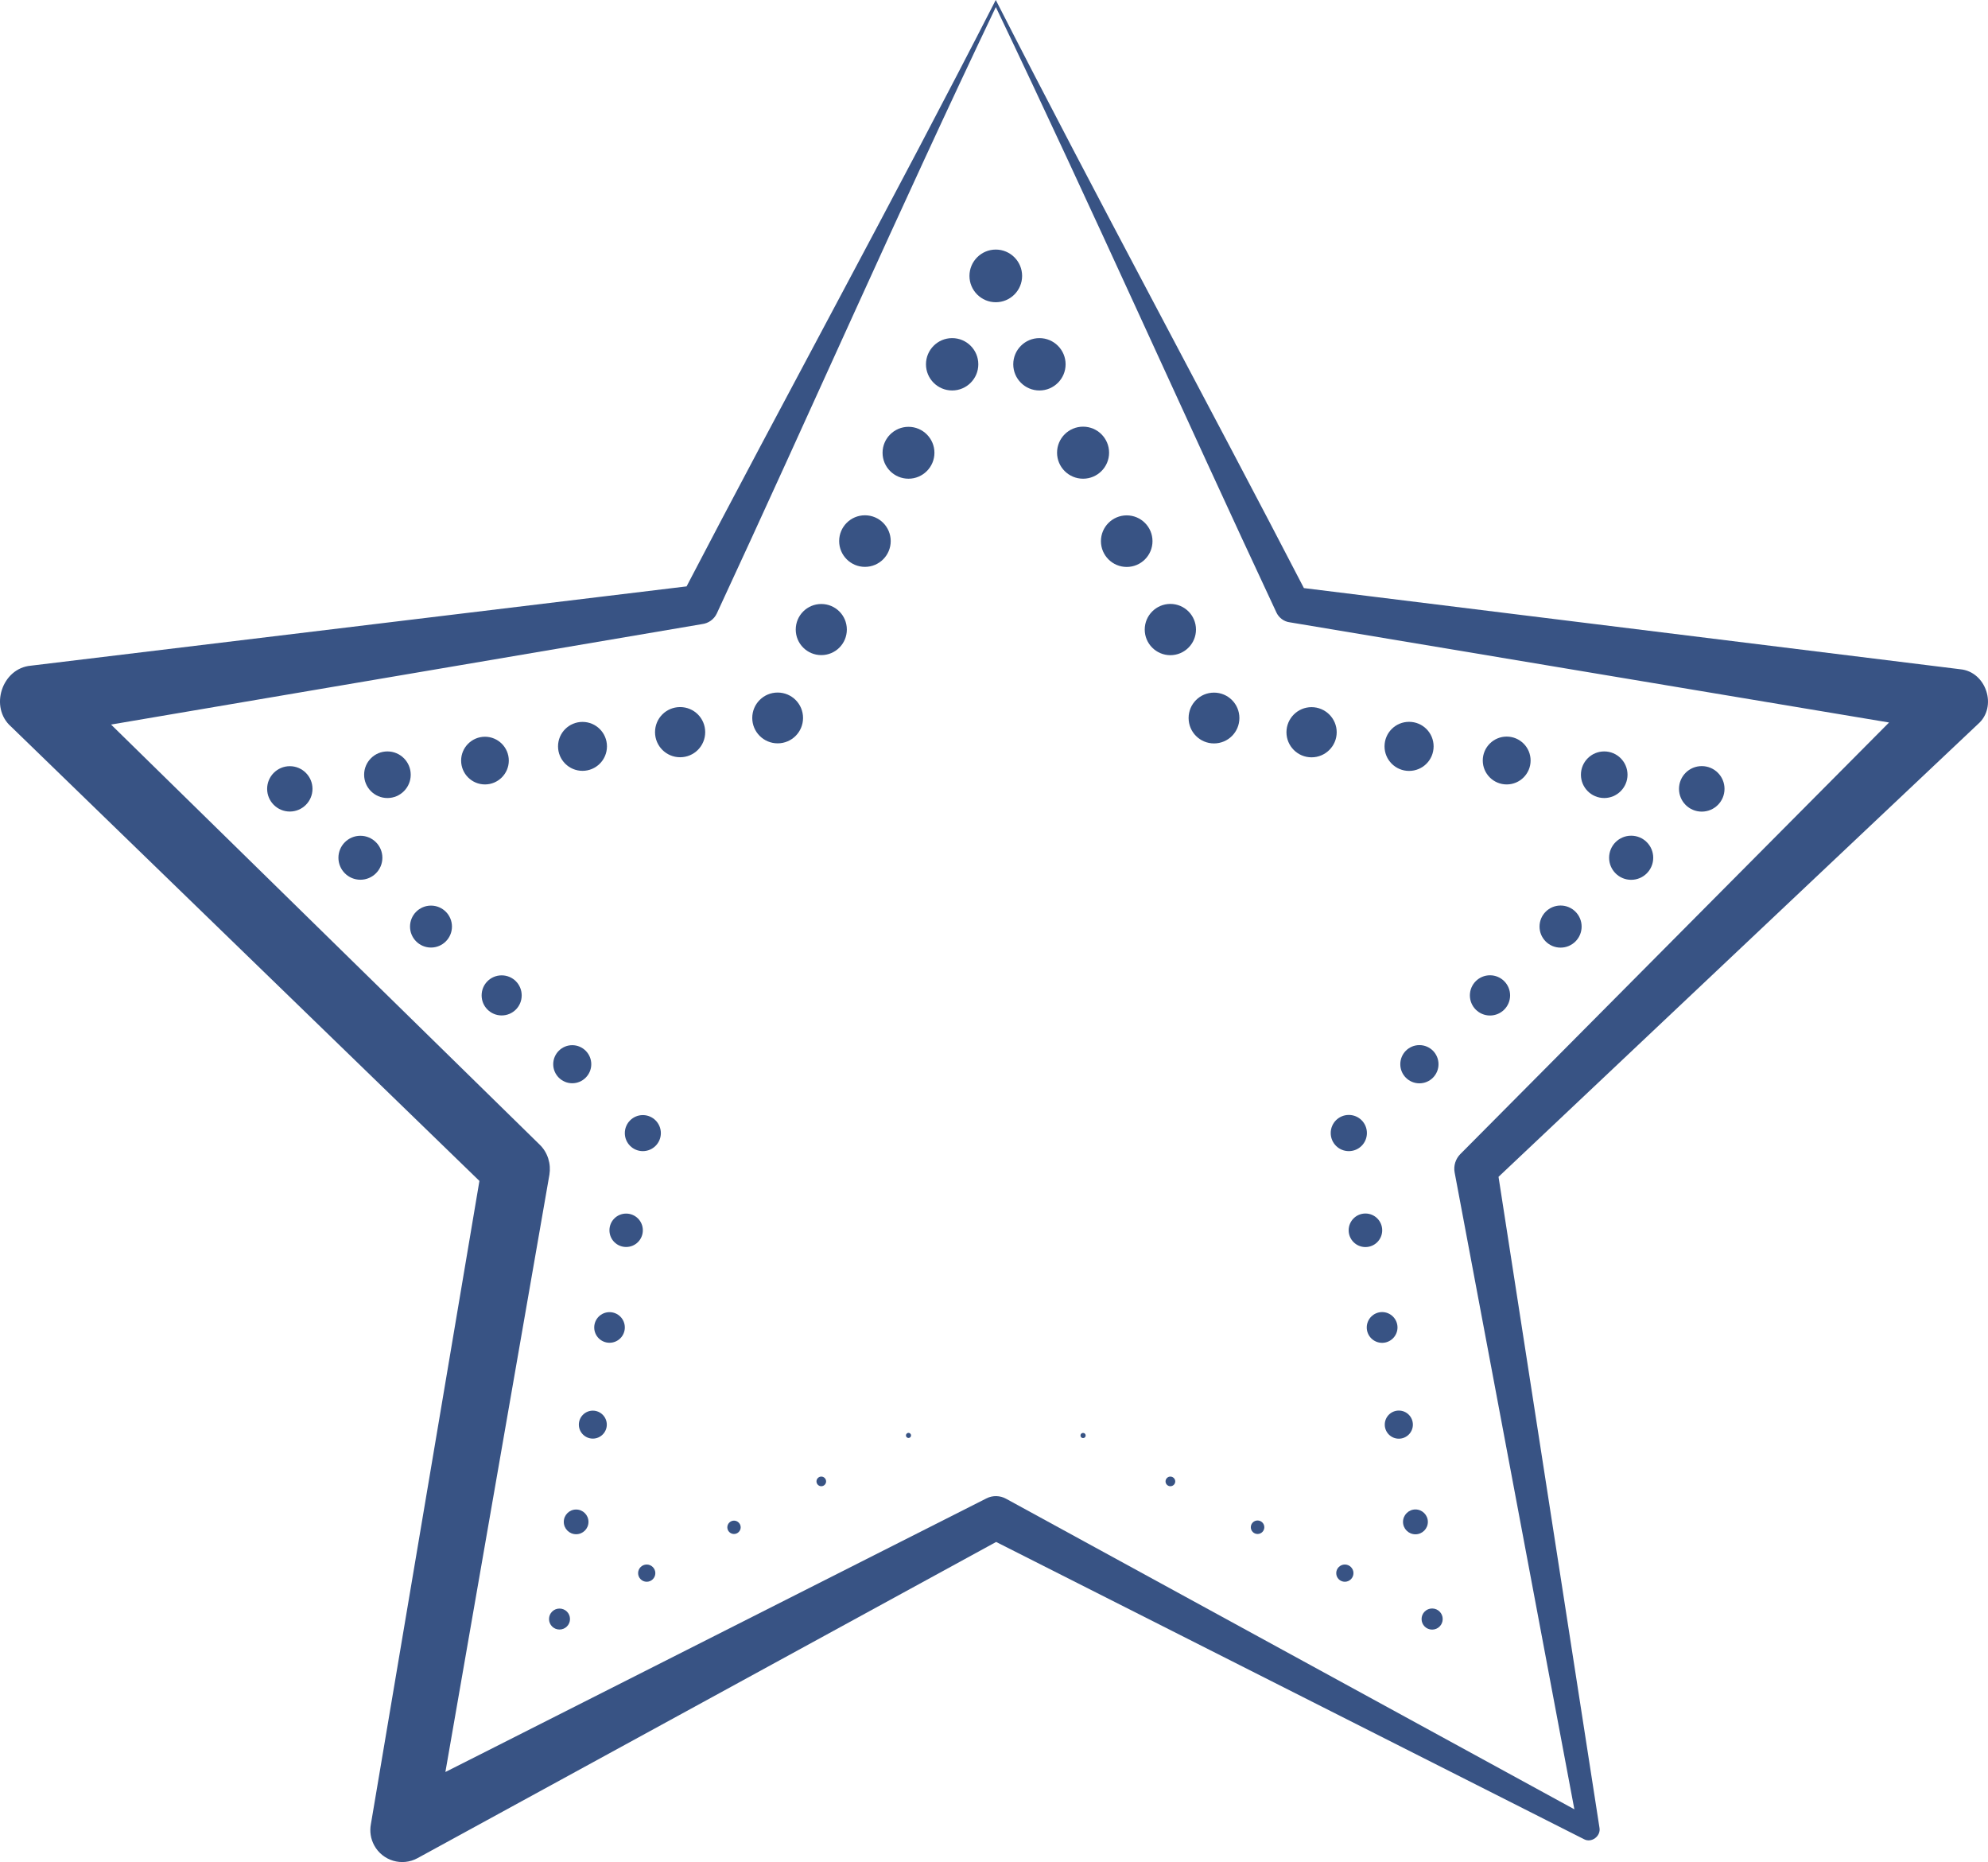 <svg viewBox="0 0 256 239.72" xmlns="http://www.w3.org/2000/svg" data-name="Camada 2" id="Camada_2">
  <defs>
    <style>
      .cls-1 {
        fill: #385384;
      }
    </style>
  </defs>
  <g data-name="Camada 1" id="Camada_1-2">
    <g>
      <path d="M128.23,0c13.05,25.58,26.91,51.07,40.26,76.83l-1.73-1.26,85.66,10.59c3.36.31,4.84,4.85,2.29,7.06,0,0-62.76,59.25-62.76,59.25l.79-2.44,13.23,85.29c.19,1.07-1.03,1.99-2,1.46,0,0-77.03-38.94-77.03-38.94h2.57l-75.74,41.38c-1.99,1.09-4.49.36-5.58-1.64-.47-.87-.6-1.82-.43-2.73l14.36-85.09,1.26,3.87L1.43,93.55c-2.83-2.48-1.19-7.53,2.55-7.85,0,0,85.7-10.36,85.7-10.36l-1.91,1.38c13.41-25.74,27.39-51.17,40.46-76.73h0ZM128.23.92c-12.42,26.03-23.91,52.19-35.92,78.05-.37.79-1.1,1.28-1.91,1.38L5.3,94.81l2.55-7.85,61.64,60.4c1.07,1.03,1.48,2.51,1.26,3.87l-14.81,85.02-6.01-4.37c.05,0,77.05-38.96,77.11-38.98.81-.41,1.75-.36,2.49.04l75.74,41.38-2,1.46-15.95-84.82c-.17-.89.13-1.77.72-2.37.08-.07,60.82-61.23,60.91-61.3,0,0,2.29,7.06,2.29,7.06l-85.14-14.23c-.77-.09-1.42-.6-1.73-1.26-12.09-25.84-23.69-51.94-36.13-77.94h0Z" class="cls-1"></path>
      <g>
        <path d="M116.99,185.13c-.18,0-.33-.15-.33-.33s.15-.33.33-.33.33.15.33.33-.15.33-.33.33Z" class="cls-1"></path>
        <path d="M105.76,191.34c-.34,0-.62-.28-.62-.62s.28-.62.62-.62.62.28.62.62-.28.62-.62.62Z" class="cls-1"></path>
        <path d="M94.52,197.49c-.48,0-.86-.39-.86-.86s.39-.86.86-.86.86.39.86.86-.39.86-.86.86Z" class="cls-1"></path>
        <path d="M83.28,203.64c-.61,0-1.11-.5-1.11-1.11s.5-1.11,1.11-1.11,1.11.5,1.11,1.11-.5,1.11-1.11,1.11Z" class="cls-1"></path>
        <path d="M72.05,209.79c-.75,0-1.35-.6-1.35-1.35s.6-1.35,1.35-1.35,1.35.6,1.35,1.35-.61,1.35-1.35,1.35Z" class="cls-1"></path>
        <path d="M74.19,197.52c-.88,0-1.59-.71-1.59-1.59s.71-1.59,1.59-1.59,1.59.71,1.59,1.59-.71,1.59-1.59,1.59Z" class="cls-1"></path>
        <path d="M76.34,185.21c-.99,0-1.8-.81-1.8-1.8s.81-1.8,1.8-1.8,1.8.81,1.8,1.8-.81,1.8-1.8,1.8Z" class="cls-1"></path>
        <path d="M78.49,172.87c-1.09,0-1.97-.88-1.97-1.97s.88-1.97,1.97-1.97,1.97.88,1.97,1.97-.88,1.97-1.97,1.97Z" class="cls-1"></path>
        <path d="M80.63,160.54c-1.19,0-2.15-.96-2.15-2.15s.96-2.15,2.15-2.15,2.15.96,2.15,2.15-.96,2.15-2.15,2.15Z" class="cls-1"></path>
        <path d="M82.78,148.2c-1.28,0-2.32-1.04-2.32-2.32s1.04-2.32,2.32-2.32,2.32,1.04,2.32,2.32-1.04,2.32-2.32,2.32Z" class="cls-1"></path>
        <path d="M73.69,139.46c-1.35,0-2.45-1.1-2.45-2.45s1.1-2.45,2.45-2.45,2.45,1.1,2.45,2.45-1.1,2.45-2.45,2.45Z" class="cls-1"></path>
        <path d="M64.6,130.73c-1.42,0-2.58-1.15-2.58-2.58s1.15-2.58,2.58-2.58,2.58,1.15,2.58,2.58-1.15,2.58-2.58,2.58Z" class="cls-1"></path>
        <circle r="2.7" cy="119.29" cx="55.5" class="cls-1"></circle>
        <circle r="2.83" cy="110.43" cx="46.41" class="cls-1"></circle>
        <path d="M37.32,104.48c-1.61,0-2.92-1.31-2.92-2.92s1.31-2.92,2.92-2.92,2.92,1.31,2.92,2.92-1.31,2.92-2.92,2.92Z" class="cls-1"></path>
        <circle r="3" cy="99.74" cx="49.89" class="cls-1"></circle>
        <path d="M62.45,100.99c-1.7,0-3.07-1.38-3.07-3.07s1.38-3.07,3.07-3.07,3.07,1.38,3.07,3.07-1.38,3.07-3.07,3.07Z" class="cls-1"></path>
        <path d="M75.01,99.24c-1.74,0-3.15-1.41-3.15-3.15s1.41-3.15,3.15-3.15,3.15,1.41,3.15,3.15-1.41,3.15-3.15,3.15Z" class="cls-1"></path>
        <path d="M87.58,97.49c-1.78,0-3.23-1.44-3.23-3.23s1.44-3.23,3.23-3.23,3.23,1.44,3.23,3.23-1.44,3.23-3.23,3.23Z" class="cls-1"></path>
        <path d="M100.14,95.7c-1.8,0-3.27-1.46-3.27-3.27s1.46-3.27,3.27-3.27,3.27,1.46,3.27,3.27-1.46,3.27-3.27,3.27Z" class="cls-1"></path>
        <path d="M105.76,84.34c-1.82,0-3.29-1.47-3.29-3.29s1.47-3.29,3.29-3.29,3.29,1.47,3.29,3.29-1.47,3.29-3.29,3.29Z" class="cls-1"></path>
        <path d="M111.38,72.98c-1.83,0-3.32-1.49-3.32-3.32s1.48-3.32,3.32-3.32,3.32,1.49,3.32,3.32-1.48,3.32-3.32,3.32Z" class="cls-1"></path>
        <path d="M116.99,61.63c-1.85,0-3.34-1.5-3.34-3.34s1.5-3.34,3.34-3.34,3.34,1.5,3.34,3.34-1.5,3.34-3.34,3.34Z" class="cls-1"></path>
        <path d="M122.61,50.27c-1.86,0-3.37-1.51-3.37-3.37s1.51-3.37,3.37-3.37,3.37,1.51,3.37,3.37-1.51,3.37-3.37,3.37Z" class="cls-1"></path>
        <path d="M128.23,38.91c-1.87,0-3.39-1.52-3.39-3.39s1.52-3.39,3.39-3.39,3.39,1.52,3.39,3.39-1.52,3.39-3.39,3.39Z" class="cls-1"></path>
        <path d="M133.85,50.27c-1.86,0-3.37-1.51-3.37-3.37s1.51-3.37,3.37-3.37,3.37,1.51,3.37,3.37-1.51,3.37-3.37,3.37Z" class="cls-1"></path>
        <circle r="3.35" cy="58.28" cx="139.47" class="cls-1"></circle>
        <circle r="3.32" cy="69.67" cx="145.09" class="cls-1"></circle>
        <path d="M150.71,84.35c-1.82,0-3.3-1.48-3.3-3.3s1.48-3.3,3.3-3.3,3.3,1.48,3.3,3.3-1.48,3.3-3.3,3.3Z" class="cls-1"></path>
        <path d="M156.33,95.71c-1.81,0-3.27-1.46-3.27-3.27s1.46-3.27,3.27-3.27,3.27,1.46,3.27,3.27-1.46,3.27-3.27,3.27Z" class="cls-1"></path>
        <path d="M168.89,97.5c-1.79,0-3.23-1.45-3.23-3.23s1.45-3.23,3.23-3.23,3.24,1.45,3.24,3.23-1.45,3.23-3.24,3.23Z" class="cls-1"></path>
        <path d="M181.45,99.25c-1.74,0-3.16-1.41-3.16-3.16s1.41-3.16,3.16-3.16,3.16,1.41,3.16,3.16-1.41,3.16-3.16,3.16Z" class="cls-1"></path>
        <path d="M194.02,100.99c-1.7,0-3.08-1.38-3.08-3.08s1.38-3.08,3.08-3.08,3.08,1.38,3.08,3.08-1.38,3.08-3.08,3.08Z" class="cls-1"></path>
        <path d="M206.58,102.74c-1.66,0-3-1.35-3-3s1.34-3,3-3,3,1.35,3,3-1.35,3-3,3Z" class="cls-1"></path>
        <path d="M219.14,104.49c-1.62,0-2.93-1.31-2.93-2.93s1.31-2.93,2.93-2.93,2.93,1.31,2.93,2.93-1.31,2.93-2.93,2.93Z" class="cls-1"></path>
        <path d="M210.05,113.27c-1.57,0-2.84-1.27-2.84-2.84s1.27-2.84,2.84-2.84,2.84,1.27,2.84,2.84-1.27,2.84-2.84,2.84Z" class="cls-1"></path>
        <circle r="2.71" cy="119.29" cx="200.96" class="cls-1"></circle>
        <path d="M191.87,130.74c-1.43,0-2.59-1.16-2.59-2.59s1.16-2.59,2.59-2.59,2.59,1.16,2.59,2.59-1.16,2.59-2.59,2.59Z" class="cls-1"></path>
        <path d="M182.78,139.47c-1.36,0-2.46-1.1-2.46-2.46s1.1-2.46,2.46-2.46,2.46,1.1,2.46,2.46-1.1,2.46-2.46,2.46Z" class="cls-1"></path>
        <path d="M173.69,148.2c-1.29,0-2.33-1.04-2.33-2.33s1.04-2.33,2.33-2.33,2.33,1.04,2.33,2.33-1.04,2.33-2.33,2.33Z" class="cls-1"></path>
        <circle r="2.16" cy="158.39" cx="175.83" class="cls-1"></circle>
        <path d="M177.98,172.88c-1.1,0-1.98-.89-1.98-1.98s.89-1.98,1.98-1.98,1.98.89,1.98,1.98-.89,1.98-1.98,1.98Z" class="cls-1"></path>
        <circle r="1.81" cy="183.41" cx="180.13" class="cls-1"></circle>
        <path d="M182.27,197.53c-.89,0-1.6-.72-1.6-1.6s.72-1.6,1.6-1.6,1.6.72,1.6,1.6-.72,1.6-1.6,1.6Z" class="cls-1"></path>
        <circle r="1.36" cy="208.44" cx="184.42" class="cls-1"></circle>
        <path d="M173.18,203.64c-.62,0-1.11-.5-1.11-1.11s.5-1.11,1.11-1.11,1.11.5,1.11,1.11-.5,1.11-1.11,1.11Z" class="cls-1"></path>
        <path d="M161.94,197.49c-.48,0-.87-.39-.87-.87s.39-.87.87-.87.87.39.87.87-.39.87-.87.87Z" class="cls-1"></path>
        <path d="M150.71,191.34c-.34,0-.62-.28-.62-.62s.28-.62.62-.62.63.28.63.62-.28.62-.63.62Z" class="cls-1"></path>
        <circle r=".33" cy="184.81" cx="139.47" class="cls-1"></circle>
      </g>
    </g>
  </g>
</svg>
